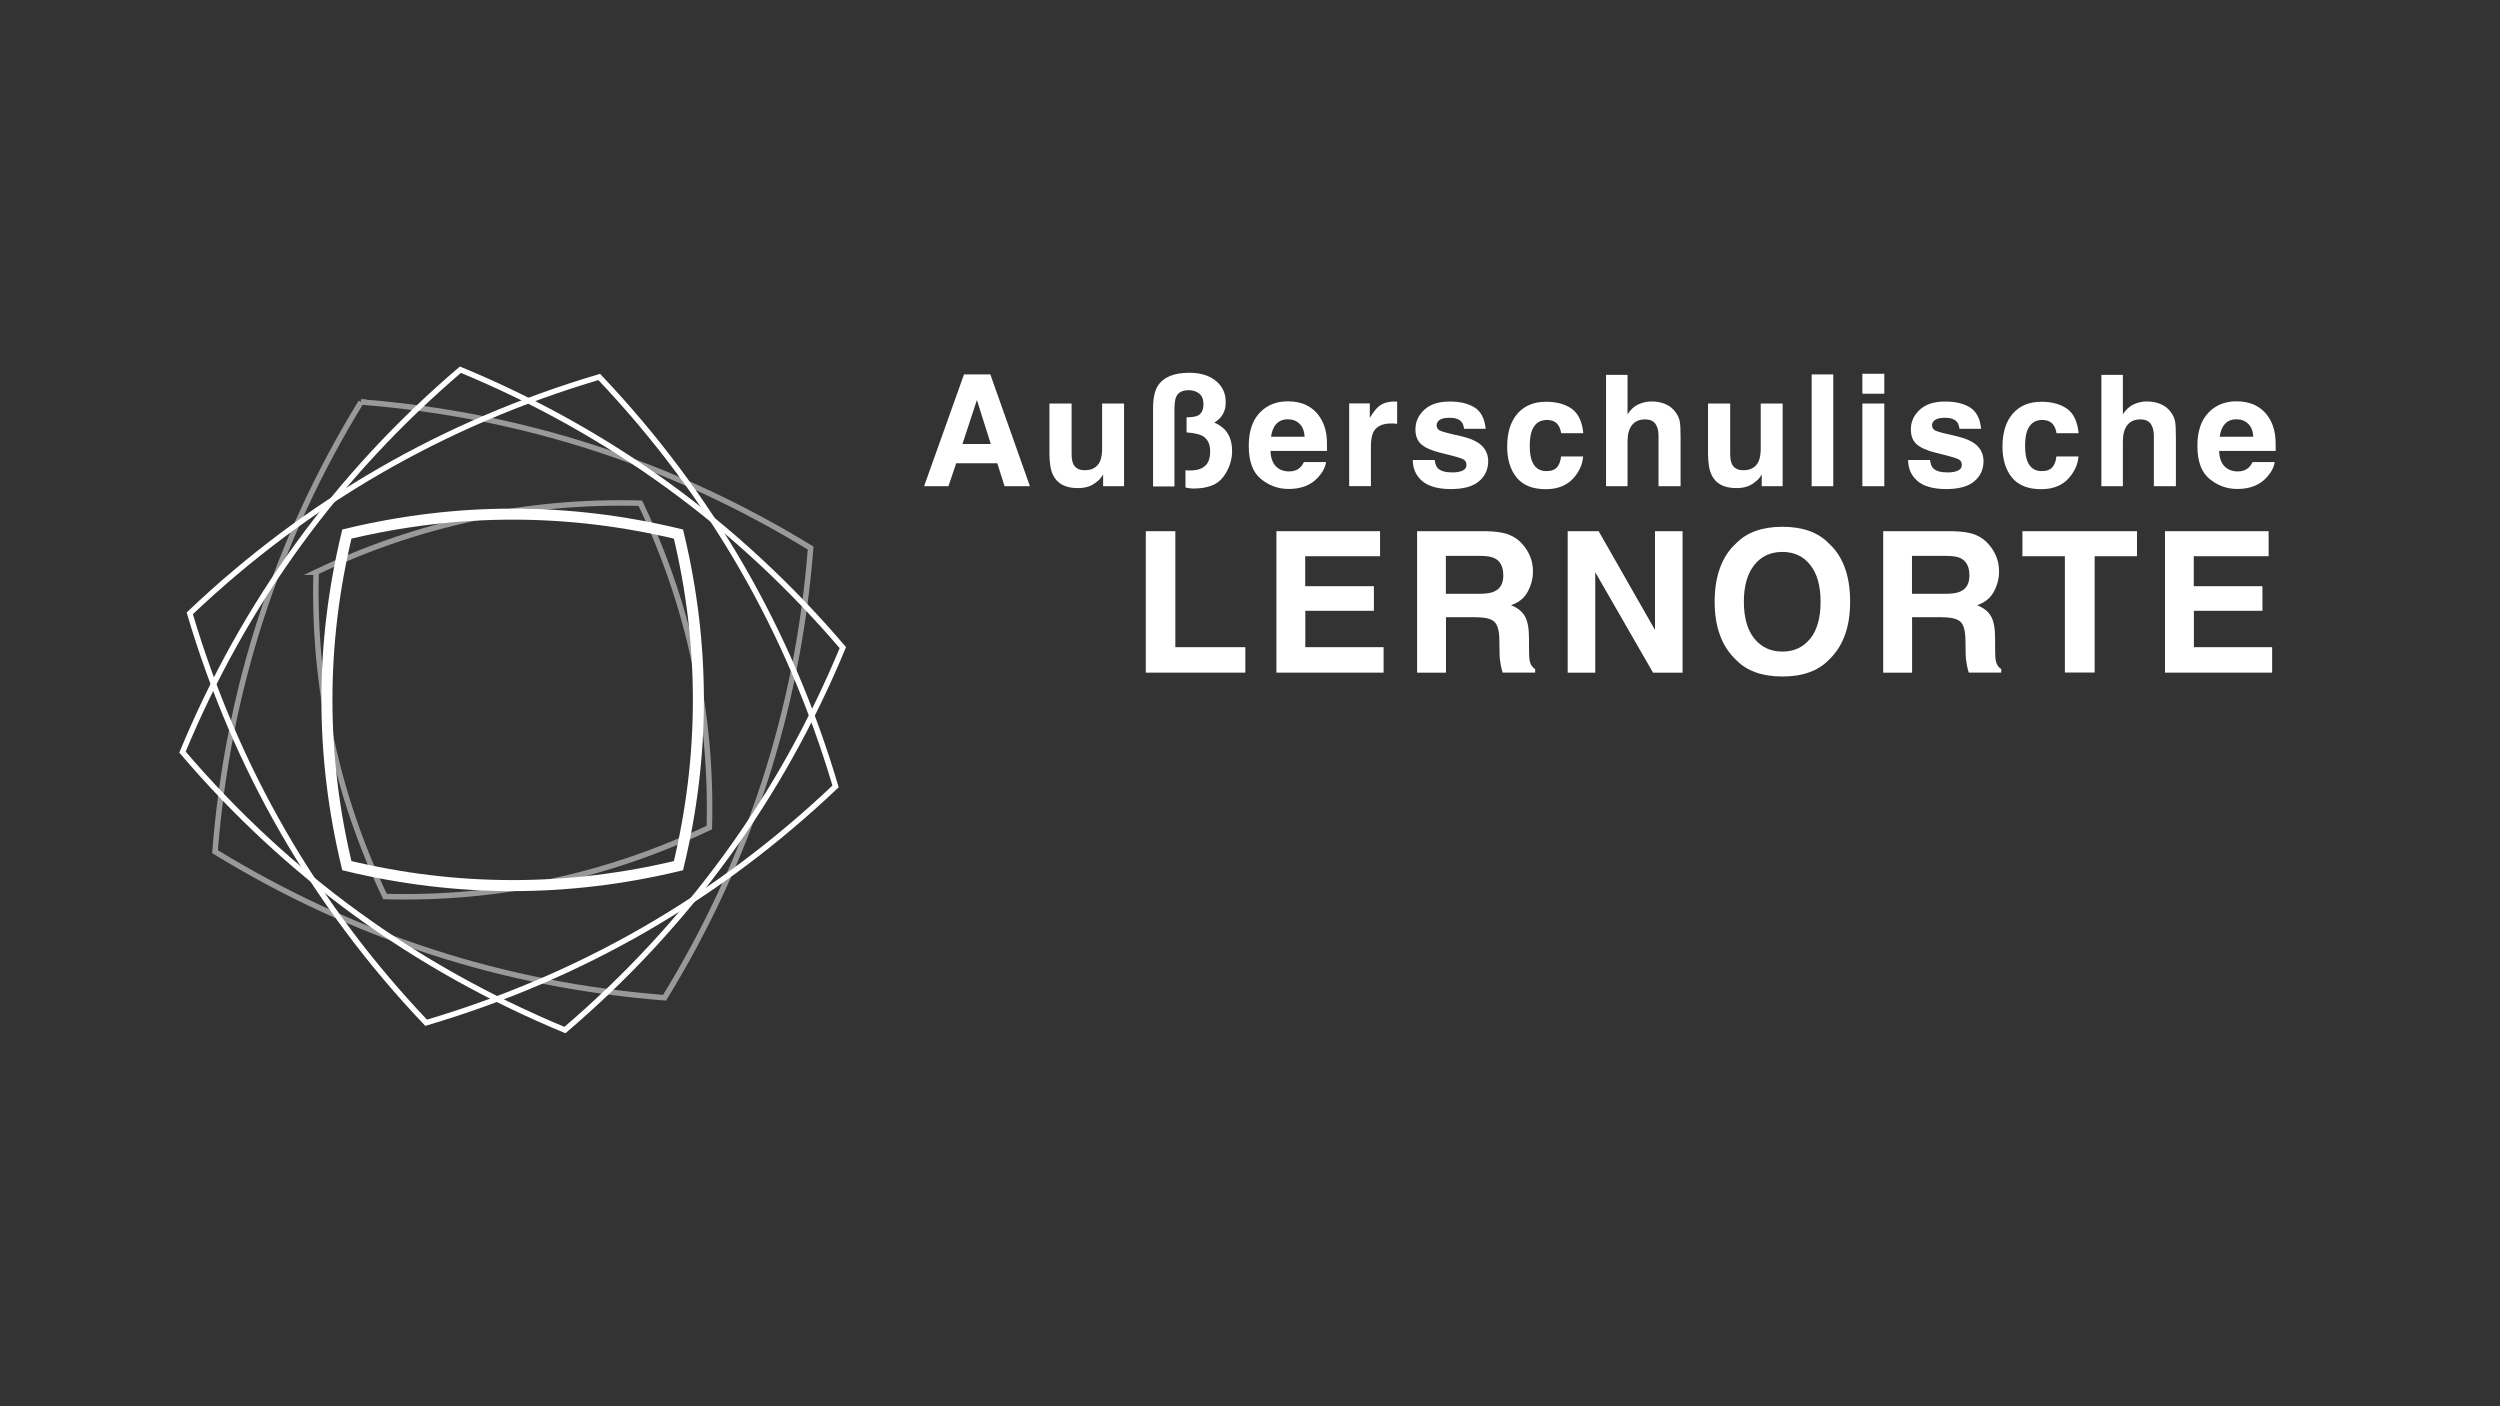 <svg xmlns="http://www.w3.org/2000/svg" xmlns:xlink="http://www.w3.org/1999/xlink" id="uuid-c8493718-8320-4876-9613-3cd44ee5f730" data-name="Ebene 1" viewBox="0 0 226.772 127.559"><rect x="0" y="0" width="226.772" height="127.559" fill="#333333" stroke="none"/><defs><clipPath id="uuid-d6b5c44a-7cf3-4282-9460-19d1ef57d056"><path d="M61.543,78.524c-10.03,2.41-20.05,2.41-30.08,0-2.41-10.03-2.41-20.05,0-30.08,10.03-2.41,20.05-2.41,30.08,0,2.41,10.03,2.41,20.05,0,30.08Z" style="fill: none; stroke: #fff; stroke-miterlimit: 10;"></path></clipPath></defs><path d="M41.763,33.534c13.58,5.63,25.14,14.03,34.69,25.21-5.63,13.58-14.03,25.15-25.21,34.69-13.58-5.63-25.15-14.03-34.69-25.21,5.63-13.58,14.03-25.14,25.21-34.69Z" style="fill: none; stroke: #fff; stroke-miterlimit: 10; stroke-width: .5px;"></path><path d="M75.793,71.334c-10.66,10.12-23.04,17.26-37.14,21.44-10.12-10.66-17.26-23.04-21.44-37.14,10.66-10.12,23.04-17.26,37.14-21.44,10.12,10.66,17.26,23.04,21.44,37.14Z" style="fill: none; stroke: #fff; stroke-miterlimit: 10; stroke-width: .5px;"></path><path d="M61.543,78.524c-10.03,2.41-20.05,2.41-30.08,0-2.41-10.03-2.41-20.05,0-30.08,10.03-2.41,20.05-2.41,30.08,0,2.41,10.03,2.41,20.05,0,30.08Z" style="fill: none; stroke: #fff; stroke-miterlimit: 10; stroke-width: .5px;"></path><g><g><g style="clip-path: url(#uuid-d6b5c44a-7cf3-4282-9460-19d1ef57d056);"><path d="M67.953,84.924c-14.29,3.43-28.59,3.43-42.88,0-3.43-14.29-3.43-28.59,0-42.88,14.29-3.43,28.59-3.43,42.88,0,3.43,14.29,3.43,28.59,0,42.88Z" style="fill: none; stroke: #fff; stroke-miterlimit: 10; stroke-width: .5px;"></path></g><path d="M61.543,78.524c-10.03,2.41-20.05,2.41-30.08,0-2.41-10.03-2.41-20.05,0-30.08,10.03-2.41,20.05-2.41,30.08,0,2.41,10.03,2.41,20.05,0,30.08Z" style="fill: none; stroke: #fff; stroke-miterlimit: 10;"></path></g><path d="M61.543,78.524c-10.03,2.41-20.05,2.41-30.08,0-2.41-10.03-2.41-20.05,0-30.08,10.03-2.41,20.05-2.41,30.08,0,2.41,10.03,2.41,20.05,0,30.08Z" style="fill: none; stroke: #fff; stroke-miterlimit: 10; stroke-width: .5px;"></path></g><path d="M32.743,36.464c14.65,1.15,28.25,5.57,40.79,13.25-1.15,14.65-5.57,28.25-13.25,40.79-14.65-1.15-28.25-5.57-40.78-13.25,1.15-14.65,5.57-28.25,13.25-40.79h-.01ZM28.673,51.904c-.27,10.31,1.82,20.11,6.25,29.42,10.31.27,20.12-1.82,29.42-6.26.27-10.31-1.82-20.11-6.26-29.42-10.31-.27-20.12,1.82-29.42,6.26h.01Z" style="fill: none; isolation: isolate; opacity: .5; stroke: #fff; stroke-miterlimit: 10; stroke-width: .5px;"></path><path d="M90.463,42.024h-3.73l-.7,2.08h-2.21l3.62-10.14h2.39l3.59,10.14h-2.3l-.66-2.08h0ZM89.873,40.274l-1.26-3.99-1.31,3.99h2.57Z" style="fill: #fff;"></path><path d="M100.053,43.054s-.07.09-.14.21-.16.21-.26.3c-.31.27-.6.46-.89.56s-.62.15-1.01.15c-1.11,0-1.86-.4-2.24-1.2-.21-.44-.32-1.09-.32-1.95v-4.52h2.01v4.52c0,.43.05.75.15.96.18.38.53.57,1.05.57.67,0,1.13-.27,1.38-.81.13-.3.19-.68.19-1.16v-4.08h1.99v7.5h-1.9v-1.06h0l-.01.01Z" style="fill: #fff;"></path><path d="M107.623,37.854c.49,0,.84-.06,1.04-.16.33-.17.5-.52.5-1.04,0-.44-.13-.76-.39-.96s-.57-.3-.94-.3c-.58,0-.96.2-1.14.59-.11.23-.16.65-.16,1.25v6.89h-1.94v-7.12c0-.86.14-1.52.41-1.97.5-.81,1.45-1.22,2.88-1.22.99,0,1.79.24,2.39.72s.91,1.12.91,1.94c0,.31-.04.58-.13.81-.16.44-.47.79-.91,1.05.57.24.98.58,1.24,1.02s.38.95.38,1.54c0,.84-.26,1.62-.78,2.34s-1.42,1.08-2.71,1.08c-.07,0-.16,0-.3-.02s-.28-.03-.44-.07v-1.57c.1.01.19.02.26.02h.19c.72,0,1.23-.21,1.52-.63.19-.27.27-.64.27-1.1,0-.68-.24-1.15-.71-1.41-.28-.15-.75-.26-1.43-.31v-1.37h.01-.02Z" style="fill: #fff;"></path><path d="M120.283,41.904c-.05.44-.28.9-.69,1.36-.64.73-1.54,1.09-2.7,1.09-.95,0-1.79-.31-2.53-.92s-1.09-1.61-1.09-3c0-1.3.33-2.29.99-2.99s1.51-1.04,2.56-1.04c.62,0,1.19.11,1.68.35s.91.6,1.24,1.11c.3.44.48.96.57,1.55.05.34.07.84.06,1.49h-5.13c.03.75.26,1.28.71,1.58.27.19.6.28.98.28.4,0,.73-.11.98-.34.14-.13.26-.3.37-.51h2v-.01ZM118.343,39.614c-.03-.52-.19-.91-.47-1.18s-.63-.4-1.05-.4c-.45,0-.8.14-1.06.43s-.4.67-.47,1.15h3.05Z" style="fill: #fff;"></path><path d="M126.173,38.414c-.79,0-1.32.26-1.59.77-.15.29-.23.73-.23,1.33v3.58h-1.97v-7.5h1.87v1.31c.3-.5.57-.84.79-1.02.37-.31.84-.46,1.43-.46h.09s.08,0,.17.01v2.01c-.13-.02-.24-.02-.33-.03s-.17,0-.24,0h.01Z" style="fill: #fff;"></path><path d="M133.753,36.954c.59.38.92,1.02,1.01,1.94h-1.96c-.03-.25-.1-.45-.21-.6-.21-.27-.59-.4-1.1-.4-.43,0-.73.07-.91.2s-.27.29-.27.47c0,.22.1.39.29.49.19.1.87.28,2.05.54.78.19,1.36.46,1.76.83.38.38.58.85.58,1.41,0,.74-.28,1.35-.83,1.82s-1.41.71-2.56.71-2.05-.25-2.61-.74-.84-1.13-.84-1.9h1.99c.04.35.13.6.27.74.24.26.69.39,1.35.39.38,0,.69-.06.92-.17s.34-.28.34-.51-.09-.39-.27-.5-.86-.31-2.05-.59c-.85-.21-1.45-.48-1.79-.79-.35-.31-.52-.76-.52-1.35,0-.69.27-1.28.81-1.78s1.31-.74,2.3-.74,1.7.19,2.29.56h0l-.04-.03Z" style="fill: #fff;"></path><path d="M143.623,39.294h-2.01c-.04-.28-.13-.53-.28-.75-.22-.3-.56-.45-1.02-.45-.66,0-1.11.33-1.36.98-.13.35-.19.81-.19,1.39s.07,1,.19,1.33c.24.62.67.94,1.32.94.46,0,.78-.13.98-.37s.31-.57.35-.96h2c-.04.6-.26,1.16-.65,1.69-.61.86-1.53,1.28-2.73,1.28s-2.09-.36-2.66-1.07-.85-1.65-.85-2.78c0-1.29.31-2.29.94-3.01s1.49-1.07,2.6-1.07c.94,0,1.71.21,2.31.63s.95,1.16,1.06,2.24h0v-.02Z" style="fill: #fff;"></path><path d="M152.443,39.704v4.4h-2v-4.56c0-.4-.07-.73-.21-.98-.18-.35-.52-.52-1.02-.52s-.91.17-1.18.52-.4.84-.4,1.48v4.06h-1.95v-10.1h1.95v3.58c.28-.44.61-.74.99-.91s.77-.26,1.18-.26c.46,0,.89.08,1.26.24s.69.4.93.74c.21.28.33.57.38.86s.07.78.07,1.45h0Z" style="fill: #fff;"></path><path d="M159.793,43.054s-.07.09-.14.21-.16.21-.26.3c-.31.27-.6.46-.89.56s-.62.15-1.01.15c-1.11,0-1.86-.4-2.24-1.2-.21-.44-.32-1.09-.32-1.95v-4.52h2.01v4.52c0,.43.05.75.15.96.18.38.53.57,1.05.57.67,0,1.13-.27,1.38-.81.13-.3.19-.68.19-1.16v-4.08h1.99v7.5h-1.9v-1.06h0l-.01.01Z" style="fill: #fff;"></path><path d="M164.333,33.964h1.96v10.14h-1.96v-10.14Z" style="fill: #fff;"></path><path d="M170.923,33.904v1.81h-1.99v-1.81h1.99ZM170.923,36.604v7.5h-1.99v-7.5h1.99Z" style="fill: #fff;"></path><path d="M178.693,36.954c.59.38.92,1.02,1.01,1.94h-1.96c-.03-.25-.1-.45-.21-.6-.21-.27-.59-.4-1.1-.4-.43,0-.73.07-.91.2s-.27.29-.27.47c0,.22.1.39.29.49.19.1.87.28,2.04.54.78.19,1.36.46,1.76.83.38.38.58.85.58,1.41,0,.74-.28,1.35-.83,1.82s-1.41.71-2.56.71-2.05-.25-2.61-.74-.84-1.13-.84-1.9h1.99c.04.35.13.6.27.74.24.26.69.39,1.35.39.38,0,.69-.06.92-.17s.34-.28.34-.51-.09-.39-.27-.5-.86-.31-2.04-.59c-.85-.21-1.45-.48-1.79-.79-.35-.31-.52-.76-.52-1.35,0-.69.27-1.28.81-1.78s1.31-.74,2.3-.74,1.7.19,2.29.56h0l-.04-.03Z" style="fill: #fff;"></path><path d="M188.553,39.294h-2.01c-.04-.28-.13-.53-.28-.75-.22-.3-.56-.45-1.02-.45-.66,0-1.11.33-1.36.98-.13.35-.19.81-.19,1.39s.07,1,.19,1.33c.24.62.67.94,1.32.94.46,0,.78-.13.98-.37s.31-.57.35-.96h2c-.04.6-.26,1.16-.65,1.69-.61.86-1.53,1.28-2.73,1.28s-2.09-.36-2.66-1.07-.85-1.65-.85-2.78c0-1.29.31-2.29.94-3.01.63-.72,1.49-1.07,2.6-1.07.94,0,1.71.21,2.31.63s.95,1.16,1.06,2.24h0v-.02Z" style="fill: #fff;"></path><path d="M197.373,39.704v4.4h-2v-4.56c0-.4-.07-.73-.21-.98-.18-.35-.52-.52-1.02-.52s-.91.17-1.18.52-.4.84-.4,1.48v4.06h-1.95v-10.1h1.95v3.58c.28-.44.61-.74.99-.91s.77-.26,1.18-.26c.46,0,.89.08,1.26.24s.69.4.93.74c.21.28.33.57.38.86s.07.78.07,1.45h0Z" style="fill: #fff;"></path><path d="M206.333,41.904c-.05.44-.28.9-.69,1.36-.64.73-1.54,1.09-2.7,1.09-.95,0-1.79-.31-2.53-.92s-1.09-1.61-1.09-3c0-1.3.33-2.29.99-2.99s1.51-1.04,2.56-1.04c.62,0,1.19.11,1.68.35s.91.6,1.24,1.11c.3.44.48.96.57,1.55.05.34.07.84.06,1.49h-5.13c.03.75.26,1.28.71,1.58.27.19.6.28.98.28.4,0,.73-.11.98-.34.14-.13.26-.3.37-.51h2v-.01ZM204.393,39.614c-.03-.52-.19-.91-.47-1.18s-.63-.4-1.05-.4c-.45,0-.8.14-1.06.43s-.4.67-.47,1.15h3.05Z" style="fill: #fff;"></path><path d="M103.933,48.184h2.68v10.52h6.35v2.31h-9.03v-12.83h0Z" style="fill: #fff;"></path><path d="M124.633,55.404h-6.23v3.3h7.1v2.31h-9.72v-12.83h9.4v2.27h-6.79v2.72h6.23v2.23h.01Z" style="fill: #fff;"></path><path d="M133.933,55.984h-2.77v5.03h-2.62v-12.83h6.29c.9.02,1.59.13,2.08.33s.9.5,1.23.9c.28.32.5.68.66,1.08s.25.84.25,1.35c0,.61-.15,1.21-.46,1.8s-.81,1.01-1.53,1.25c.59.24,1.01.57,1.26,1.01s.37,1.1.37,2.01v.86c0,.59.02.98.07,1.19.07.33.23.57.49.73v.32h-2.95c-.08-.28-.14-.51-.17-.69-.07-.36-.11-.73-.11-1.1l-.02-1.19c-.01-.82-.16-1.36-.45-1.63-.28-.27-.83-.41-1.61-.41h-.01v-.01ZM135.563,53.644c.54-.25.8-.73.8-1.44,0-.78-.26-1.3-.78-1.56-.29-.15-.73-.22-1.31-.22h-3.12v3.44h3.04c.6,0,1.06-.07,1.36-.21h0l.01-.01Z" style="fill: #fff;"></path><path d="M152.623,61.014h-2.68l-5.24-9.11v9.11h-2.5v-12.83h2.81l5.11,8.96v-8.96h2.5v12.83h0Z" style="fill: #fff;"></path><path d="M161.683,61.364c-1.83,0-3.23-.5-4.2-1.5-1.3-1.22-1.95-2.99-1.95-5.29s.65-4.11,1.95-5.29c.97-1,2.37-1.5,4.2-1.5s3.23.5,4.2,1.5c1.3,1.18,1.94,2.94,1.94,5.29s-.65,4.07-1.94,5.29c-.97,1-2.37,1.5-4.2,1.5ZM164.213,57.924c.62-.78.93-1.9.93-3.34s-.31-2.55-.94-3.34c-.62-.79-1.47-1.18-2.53-1.18s-1.91.39-2.54,1.18-.95,1.9-.95,3.34.32,2.56.95,3.34c.63.78,1.48,1.18,2.54,1.18s1.91-.39,2.53-1.18h.01Z" style="fill: #fff;"></path><path d="M176.213,55.984h-2.77v5.03h-2.62v-12.83h6.29c.9.02,1.59.13,2.08.33s.9.5,1.23.9c.28.32.5.68.66,1.08s.25.84.25,1.35c0,.61-.15,1.21-.46,1.8s-.81,1.01-1.53,1.25c.59.24,1.01.57,1.26,1.01s.37,1.1.37,2.01v.86c0,.59.02.98.07,1.19.07.33.23.57.49.73v.32h-2.95c-.08-.28-.14-.51-.17-.69-.07-.36-.11-.73-.11-1.1l-.02-1.19c-.01-.82-.16-1.36-.45-1.63-.28-.27-.83-.41-1.61-.41h-.01v-.01ZM177.843,53.644c.54-.25.8-.73.8-1.44,0-.78-.26-1.3-.78-1.56-.29-.15-.73-.22-1.31-.22h-3.12v3.44h3.04c.6,0,1.06-.07,1.36-.21h0l.01-.01Z" style="fill: #fff;"></path><path d="M193.843,48.184v2.27h-3.84v10.55h-2.7v-10.55h-3.85v-2.27h10.39Z" style="fill: #fff;"></path><path d="M205.233,55.404h-6.23v3.3h7.1v2.31h-9.72v-12.83h9.4v2.27h-6.79v2.72h6.23v2.23h.01Z" style="fill: #fff;"></path></svg>